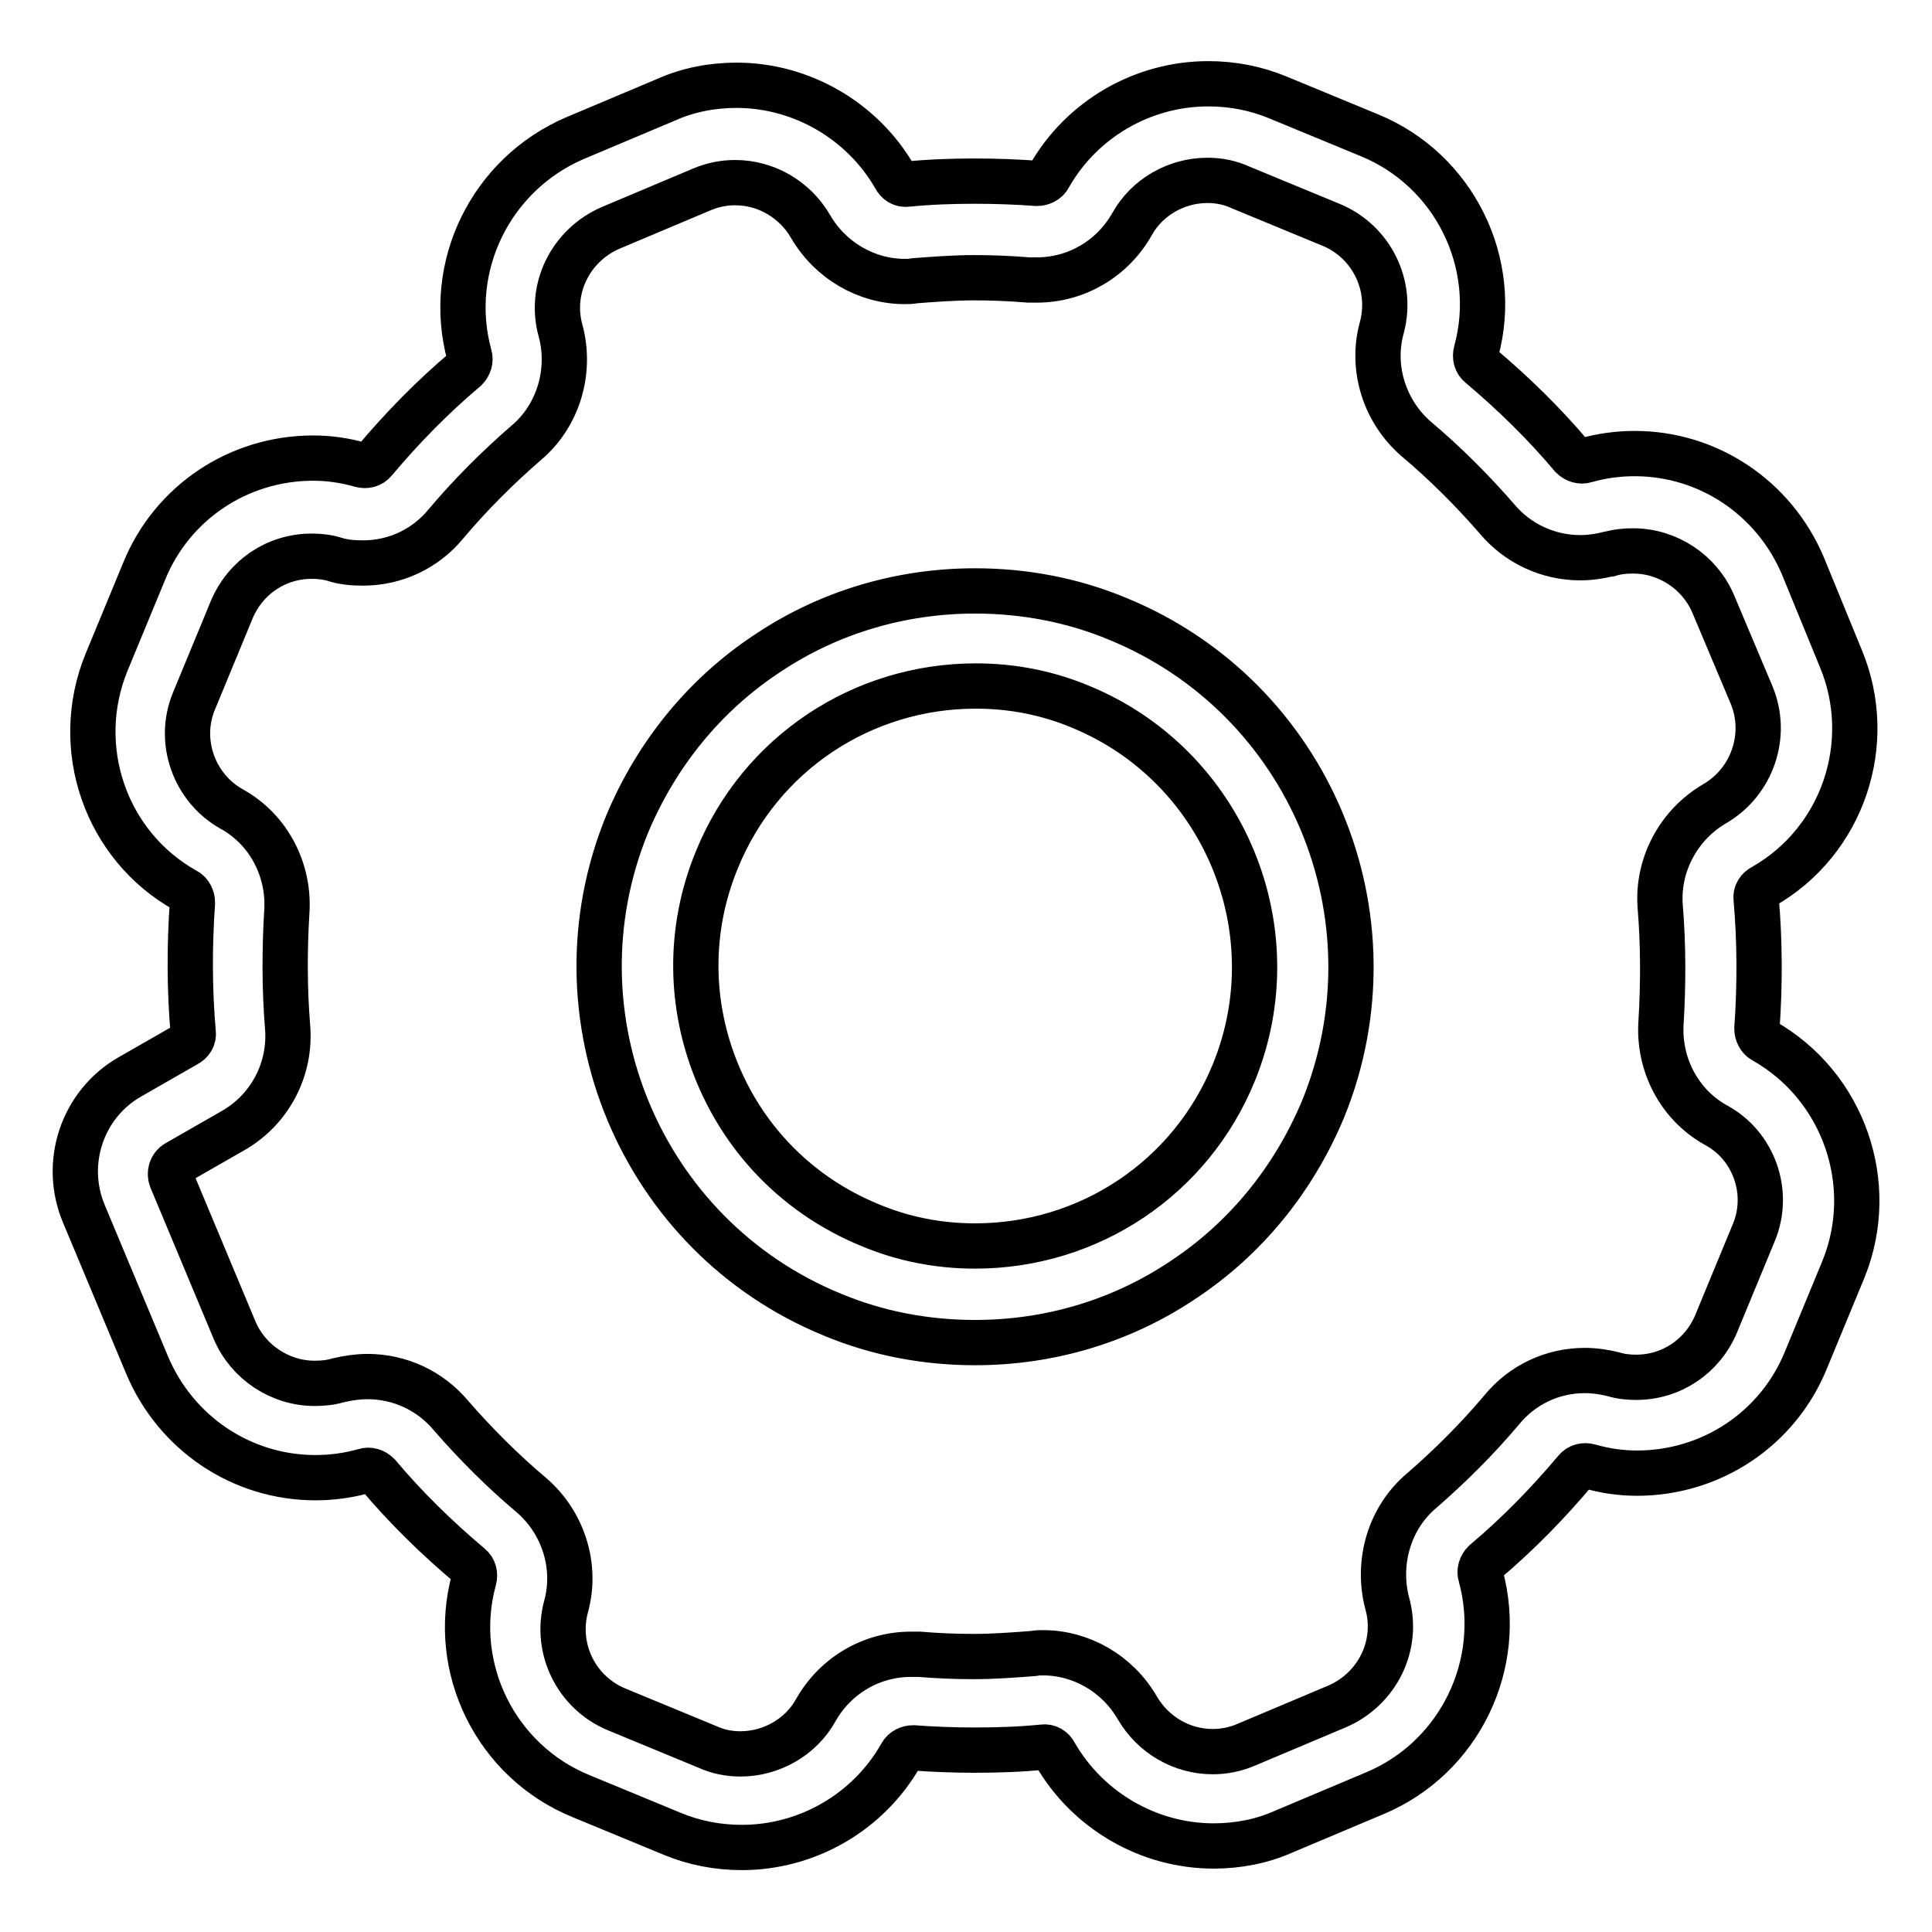 <?xml version="1.0" encoding="utf-8"?>
<!-- Svg Vector Icons : http://www.onlinewebfonts.com/icon -->
<!DOCTYPE svg PUBLIC "-//W3C//DTD SVG 1.1//EN" "http://www.w3.org/Graphics/SVG/1.1/DTD/svg11.dtd">
<svg version="1.1" xmlns="http://www.w3.org/2000/svg" xmlns:xlink="http://www.w3.org/1999/xlink" x="0px" y="0px" viewBox="0 0 256 256" enable-background="new 0 0 256 256" xml:space="preserve">
<g> <path stroke-width="6" fill-opacity="0" stroke="#000000"  d="M233.7,137.9c-0.6-0.3-0.9-1-0.9-1.6c0.4-5.7,0.4-11.5-0.1-17.2c-0.1-0.7,0.3-1.3,0.9-1.6h0 c10.6-6,15-19.1,10.3-30.3L238.9,75c-3.8-9-12.5-14.9-22.3-14.9c-2.2,0-4.4,0.3-6.5,0.9h0c-0.6,0.2-1.3,0-1.8-0.5 c-3.7-4.4-7.8-8.4-12.2-12.1c-0.5-0.4-0.7-1.1-0.5-1.8c3.2-11.7-2.9-24.1-14.2-28.7l-12.1-5c-2.9-1.2-6-1.8-9.2-1.8 c-8.7,0-16.8,4.7-21.1,12.3c-0.3,0.6-1,0.9-1.6,0.9c-2.7-0.2-5.4-0.3-8.2-0.3c-3,0-6,0.1-9,0.4c-0.7,0.1-1.3-0.3-1.6-0.9 c-4.3-7.5-12.4-12.2-21-12.2c-3.2,0-6.4,0.6-9.3,1.9l-12.1,5.1C65,23.1,59,35.4,62.2,47.1v0c0.2,0.6,0,1.3-0.5,1.8 c-4.4,3.7-8.4,7.8-12.1,12.2c-0.4,0.5-1.1,0.7-1.8,0.5c-2.1-0.6-4.2-0.9-6.3-0.9c-9.9,0-18.7,5.9-22.4,15l-5,12.1 c-4.6,11.3-0.1,24.3,10.5,30.2c0.6,0.3,0.9,1,0.9,1.6c-0.4,5.7-0.4,11.5,0.1,17.2c0.1,0.7-0.3,1.3-0.9,1.6l-7.5,4.3 c-6.3,3.6-8.9,11.4-6.1,18.1l8.4,20.1c3.8,9,12.5,14.9,22.3,14.9c2.2,0,4.4-0.3,6.5-0.9c0.6-0.2,1.3,0,1.8,0.5 c3.7,4.4,7.8,8.4,12.2,12.1c0.5,0.4,0.7,1.1,0.5,1.8c-3.2,11.7,2.9,24.1,14.2,28.7l12.1,5c2.9,1.2,6,1.8,9.2,1.8 c8.7,0,16.8-4.7,21.1-12.3c0.3-0.6,1-0.9,1.6-0.9c2.7,0.2,5.4,0.3,8.2,0.3c3,0,6-0.1,9-0.4c0.7-0.1,1.3,0.3,1.6,0.9 c4.3,7.5,12.4,12.2,21,12.2c3.2,0,6.4-0.6,9.3-1.9l12.1-5.1c11.2-4.7,17.2-17.1,14-28.8c-0.2-0.6,0-1.3,0.5-1.8 c4.4-3.7,8.4-7.8,12.1-12.2c0.4-0.5,1.1-0.7,1.8-0.5c2.1,0.6,4.2,0.9,6.3,0.9c9.9,0,18.7-5.9,22.4-15l5-12.1 C248.8,156.9,244.3,143.9,233.7,137.9z M232.4,163.3l-5,12.1c-1.8,4.3-5.9,7.1-10.6,7.1c-1,0-2-0.1-3-0.4c-1.2-0.3-2.5-0.5-3.8-0.5 c-4.3,0-8.3,1.9-11,5.2c-3.2,3.8-6.8,7.4-10.6,10.7c-4.3,3.6-6,9.5-4.6,14.9c1.6,5.6-1.3,11.4-6.6,13.7l-12.1,5.1 c-1.4,0.6-2.9,0.9-4.4,0.9c-4.1,0-7.9-2.2-10-5.8c-2.6-4.5-7.4-7.3-12.5-7.3c-0.4,0-0.8,0-1.3,0.1c-2.6,0.2-5.3,0.4-7.9,0.4 c-2.4,0-4.8-0.1-7.2-0.3c-0.4,0-0.8,0-1.1,0c-5.2,0-10,2.8-12.6,7.4c-2,3.6-5.9,5.8-10,5.8c-1.5,0-3-0.3-4.3-0.9l-12.1-5 c-5.3-2.2-8.2-8-6.7-13.6c1.5-5.4-0.4-11.2-4.6-14.8c-3.8-3.2-7.4-6.8-10.7-10.6c-2.7-3.2-6.7-5.1-11-5.1c-1.3,0-2.6,0.2-3.9,0.5 c-1,0.3-2,0.4-3.1,0.4c-4.6,0-8.8-2.8-10.6-7l-8.4-20.1c-0.3-0.8,0-1.7,0.7-2.1l7.5-4.3c4.9-2.8,7.7-8.2,7.2-13.8 c-0.4-5-0.4-10.1-0.1-15.1c0.4-5.6-2.4-11-7.3-13.7c-5-2.8-7.2-9-5-14.3l5-12.1c1.8-4.3,5.9-7.1,10.6-7.1c1,0,2,0.1,3,0.4 c1.2,0.4,2.5,0.5,3.8,0.5c4.3,0,8.3-1.9,11-5.2c3.2-3.8,6.8-7.4,10.6-10.7c4.3-3.6,6-9.5,4.6-14.8v0c-1.6-5.6,1.3-11.4,6.6-13.7 l12.1-5.1c1.4-0.6,2.9-0.9,4.4-0.9c4.1,0,7.9,2.2,10,5.8c2.6,4.5,7.4,7.3,12.5,7.3c0.4,0,0.8,0,1.3-0.1c2.6-0.2,5.3-0.4,7.9-0.4 c2.4,0,4.8,0.1,7.2,0.3c0.4,0,0.8,0,1.1,0c5.2,0,10-2.8,12.6-7.4c2-3.6,5.9-5.8,10-5.8c1.5,0,3,0.3,4.3,0.9l12.1,5 c5.3,2.2,8.2,8,6.7,13.6c-1.5,5.4,0.4,11.2,4.6,14.8c3.8,3.2,7.4,6.8,10.7,10.6c2.7,3.2,6.7,5.1,11,5.1c1.3,0,2.6-0.2,3.8-0.5h0.1 c1-0.3,2-0.4,3.1-0.4c4.6,0,8.8,2.8,10.6,7l5.1,12.1c2.2,5.3,0.1,11.5-4.9,14.4h0c-4.8,2.8-7.7,8.2-7.2,13.8 c0.4,5,0.4,10.1,0.1,15.1c-0.4,5.6,2.4,11,7.3,13.7C232.4,151.8,234.6,158,232.4,163.3L232.4,163.3z M148.1,82 c-6-2.5-12.4-3.7-18.9-3.7c-9.8,0-19.3,2.8-27.4,8.2c-8.4,5.5-14.8,13.4-18.7,22.7c-10.4,25.4,1.8,54.6,27.2,65 c6,2.5,12.4,3.7,18.9,3.7c9.8,0,19.3-2.8,27.4-8.2c8.4-5.5,14.8-13.4,18.7-22.7C185.7,121.5,173.5,92.4,148.1,82z M163.5,142.1 c-5.7,14-19.2,23-34.3,23c-4.8,0-9.5-0.9-14-2.8c-9.2-3.8-16.3-10.9-20.1-20c-3.8-9.1-3.9-19.2-0.1-28.4c5.7-14,19.2-23,34.3-23 c4.8,0,9.5,0.9,14,2.8C162.1,101.5,171.2,123.2,163.5,142.1z"/></g>
</svg>